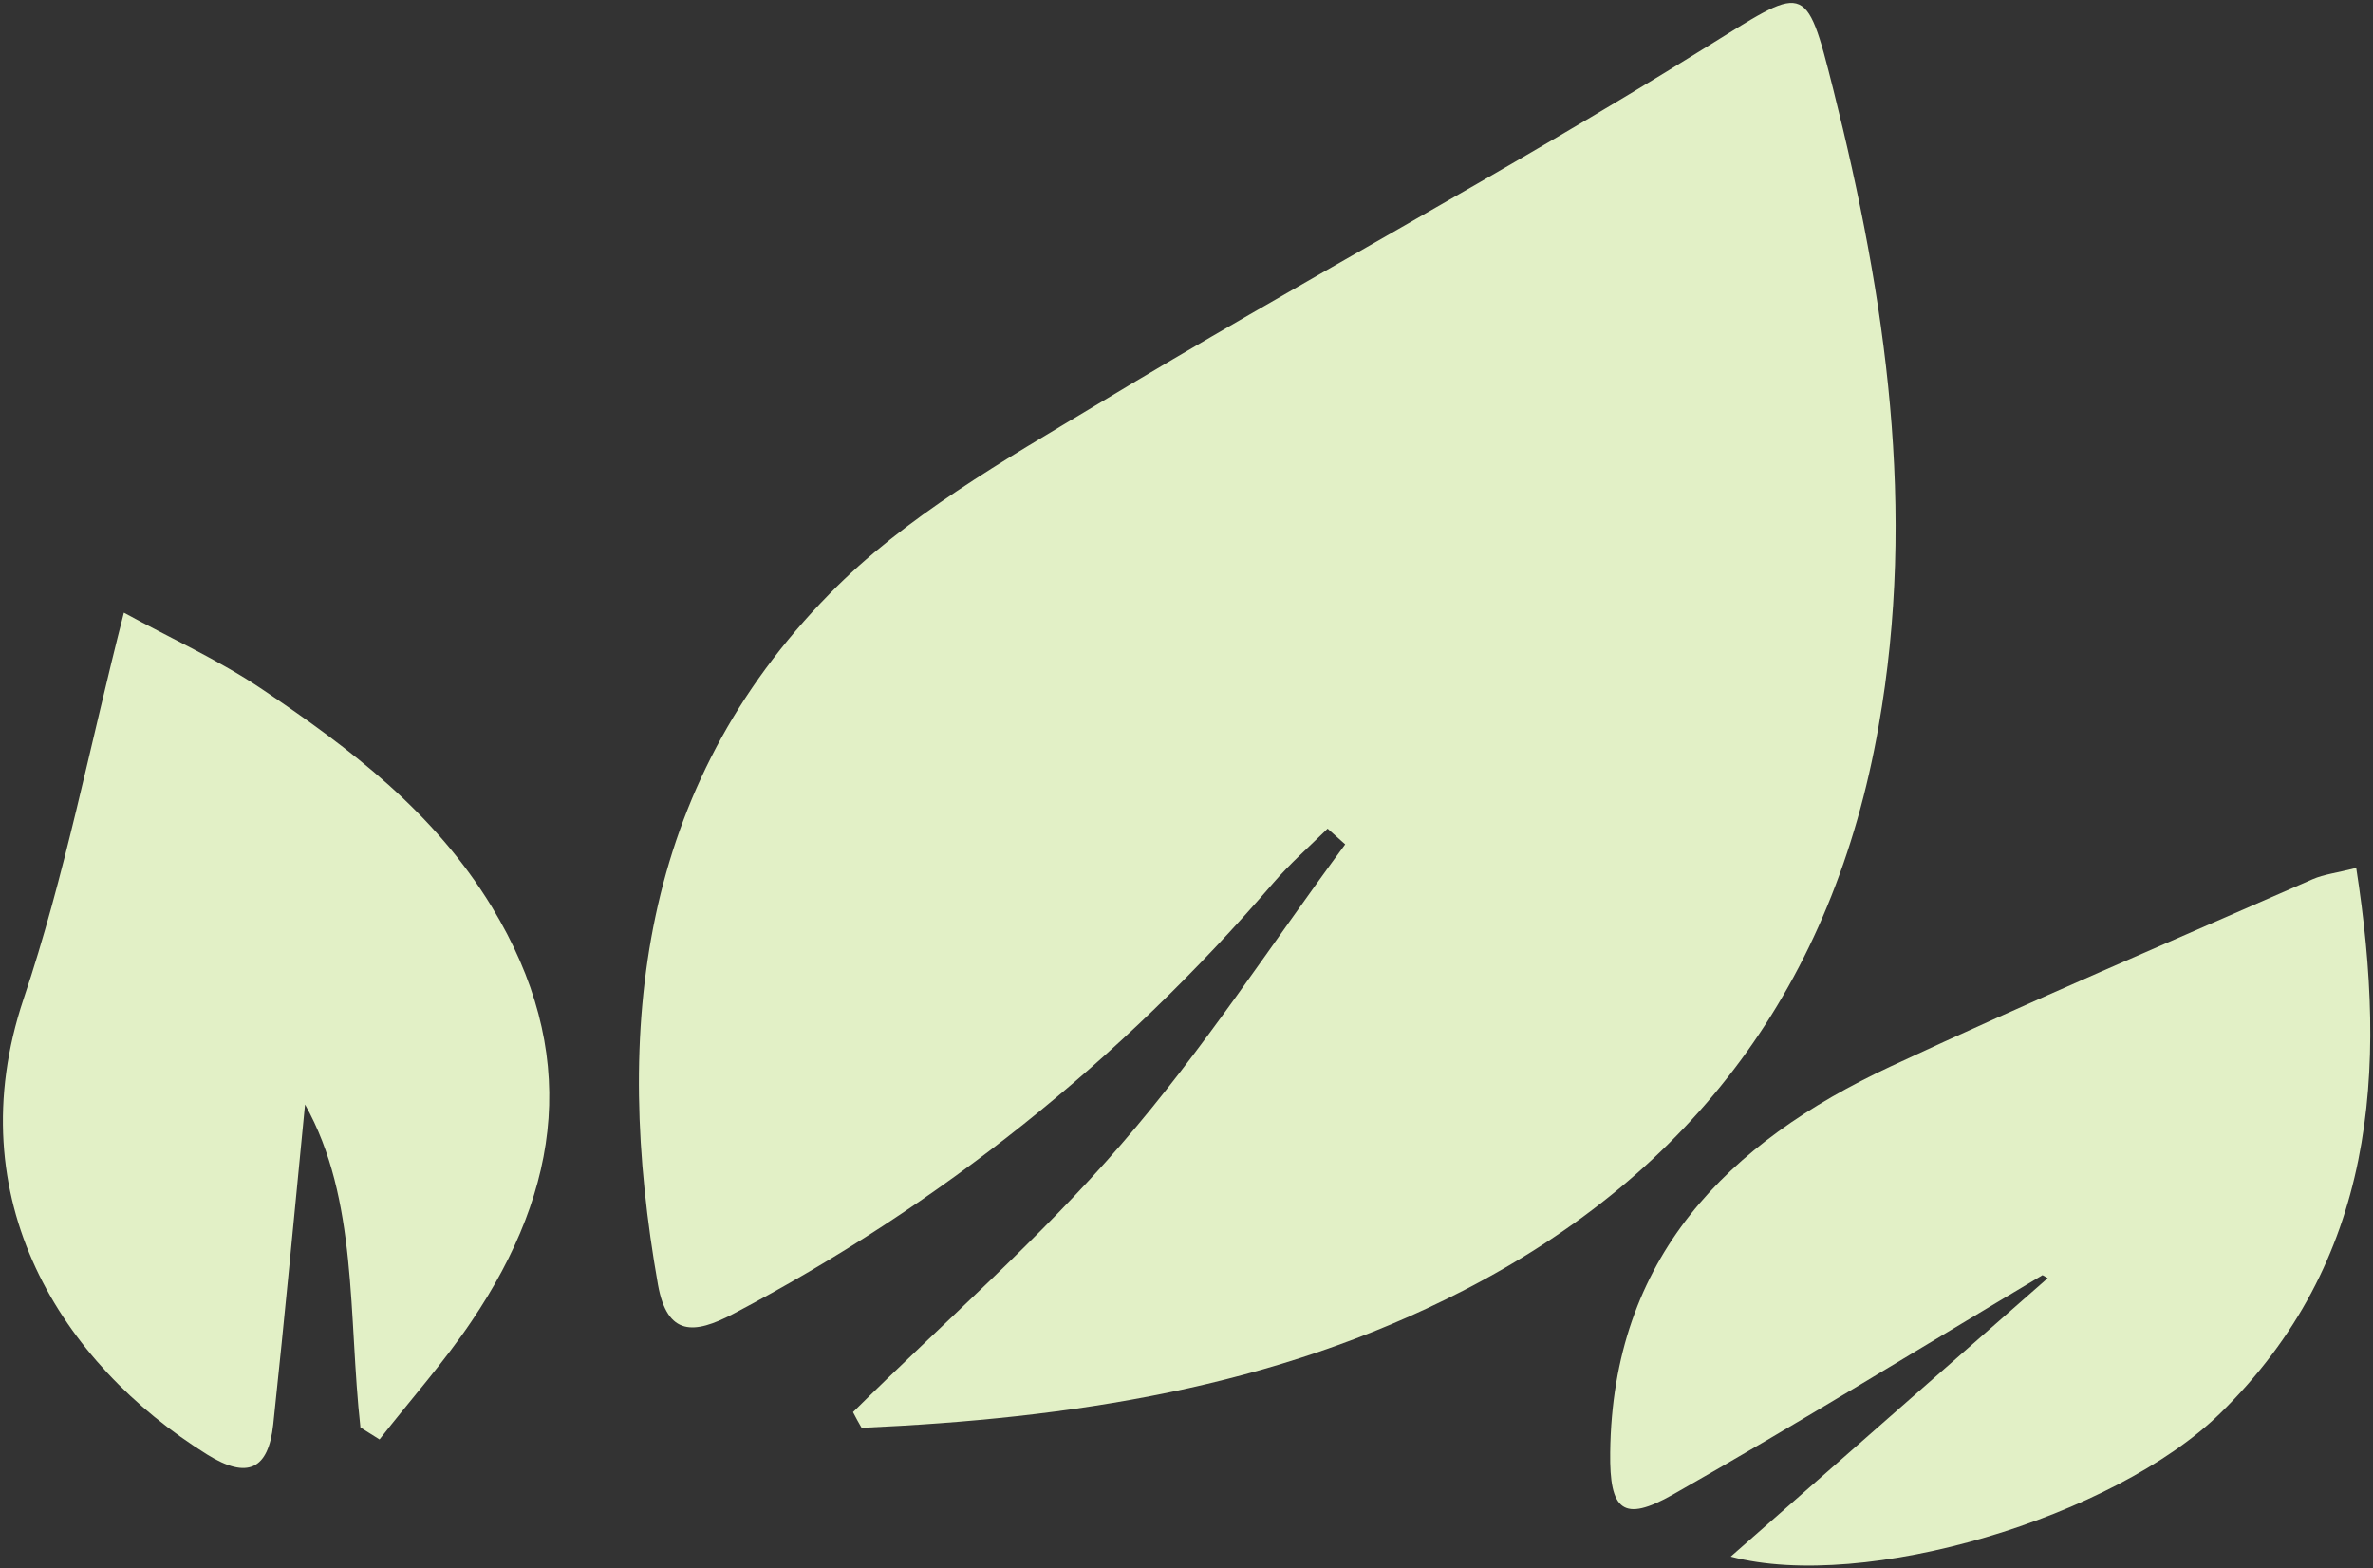 <?xml version="1.0" encoding="utf-8"?>
<!-- Generator: Adobe Illustrator 27.7.0, SVG Export Plug-In . SVG Version: 6.00 Build 0)  -->
<svg version="1.1" id="Layer_1" xmlns="http://www.w3.org/2000/svg" xmlns:xlink="http://www.w3.org/1999/xlink" x="0px" y="0px"
	 viewBox="0 0 634 419" style="enable-background:new 0 0 634 419;" xml:space="preserve">
<rect x="0" y="0" width="634" height="419" fill="#333333" stroke="none"/>
<style type="text/css">
	.st0{fill:#E2F0C6;}
</style>
<path class="st0" d="M227.9,377.3c24-23.8,49.7-46.1,71.7-71.6c21.8-25.1,40-53.3,59.8-80.1c-1.6-1.4-3.1-2.8-4.7-4.2
	c-4.9,4.8-10.1,9.4-14.5,14.5c-40.9,47.5-88.9,86-144.4,115.2c-10.3,5.4-17.5,6-20-7.8c-12.1-68.4-4.9-133,45.8-184.6
	c20.2-20.7,46.7-35.7,71.8-50.8C347,75.5,402.2,46,455.2,13C482.4-3.8,482.3-6,489.8,23.9c14.1,56,22.3,112.5,12.1,170.2
	c-12,68.6-49.2,119-111.1,150.8c-50.5,26-105,34.1-160.6,36.6C229.4,380.1,228.6,378.7,227.9,377.3L227.9,377.3z"/>
<path class="st0" d="M629.5,231.8c8.5,54.7,5.1,105.2-36.3,145.8c-28.4,27.8-95,47.8-130.8,38.3c27.9-24.5,56.3-49.5,84.7-74.4
	c-0.5-0.3-0.9-0.5-1.4-0.8c-32.9,19.6-65.4,39.7-98.7,58.6c-13.4,7.6-17,4.3-16.8-11.2c0.6-52.1,31.3-82.8,75-103.2
	c37.3-17.4,75.1-33.5,112.7-50c3-1.3,6.5-1.7,11.6-3V231.8z"/>
<path class="st0" d="M96.3,381.4c-3.3-29.8-0.6-61-14.8-86.3c-2.7,27.5-5.4,56.5-8.5,85.5c-1.3,12-6.8,14.8-17.7,8
	c-38.8-24.2-66.9-68.2-49-121.7c11-32.7,17.5-66.9,26.8-103.2c12.2,6.7,25.3,12.6,37,20.5c23.6,15.9,45.9,32.8,61.3,58.1
	c23.5,38.7,18.7,75-5.4,110.7c-7.4,11-16.4,21.1-24.6,31.6C99.7,383.5,98,382.5,96.3,381.4L96.3,381.4z"/>
</svg>
